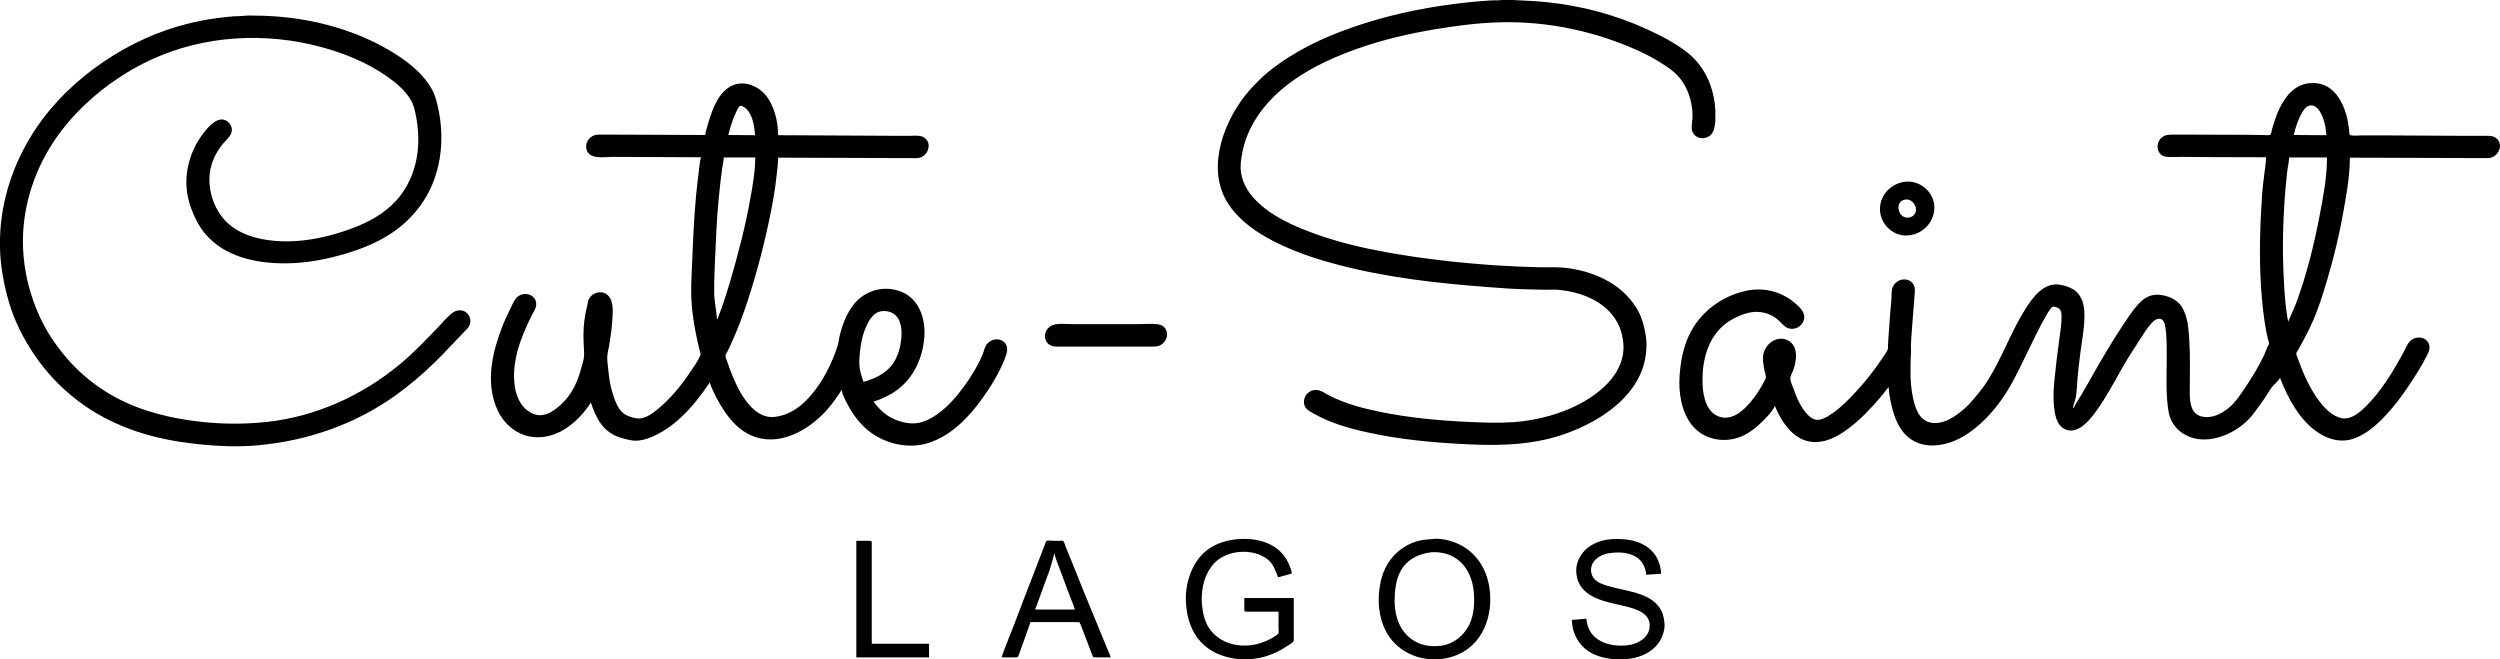 <svg width="273" height="72" viewBox="0 0 273 72" fill="none" xmlns="http://www.w3.org/2000/svg">
<g clip-path="url(#clip0_3314_678)">
<path d="M163.926 0.01C163.555 0.059 163.168 0.02 162.795 0.046C161.94 0.104 161.087 0.169 160.233 0.261C156.445 0.666 152.617 1.395 148.985 2.554C145.68 3.608 142.473 4.961 139.636 6.983C138.88 7.522 138.137 8.114 137.48 8.769C136.929 9.319 136.391 9.88 135.914 10.497C133.386 13.776 131.666 18.833 134.309 22.529C135.496 24.189 137.243 25.395 139.038 26.321C141.844 27.768 144.915 28.666 147.982 29.37C153.491 30.634 159.099 31.124 164.716 31.509C166.049 31.6 167.393 31.605 168.729 31.638C169.154 31.649 169.585 31.611 170.009 31.64C172.741 31.827 175.774 33.045 176.869 35.756C177.087 36.295 177.208 36.864 177.263 37.441C177.594 40.922 174.286 43.388 171.439 44.615C169.475 45.462 167.34 45.955 165.207 46.101C163.663 46.206 162.097 46.15 160.554 46.082C157.211 45.936 153.872 45.631 150.586 44.95C148.763 44.573 146.92 44.073 145.249 43.239C144.574 42.901 143.994 42.357 143.2 42.681C143.078 42.731 142.961 42.803 142.859 42.888C142.378 43.288 142.209 44.052 142.614 44.566C142.836 44.849 143.193 45.01 143.499 45.185C145.255 46.187 147.299 46.767 149.262 47.203C153.024 48.038 156.847 48.367 160.682 48.535C164.199 48.689 167.73 48.54 171.077 47.317C174.983 45.891 179.264 43.053 179.746 38.55C179.803 38.023 179.824 37.457 179.755 36.929C179.645 36.097 179.478 35.321 179.162 34.54C178.789 33.62 178.177 32.805 177.48 32.108C176.65 31.278 175.611 30.635 174.534 30.176C173.236 29.622 171.843 29.305 170.436 29.208C169.67 29.156 168.899 29.204 168.131 29.185C166.502 29.145 164.869 29.081 163.243 28.97C159.288 28.699 155.347 28.256 151.439 27.552C148.755 27.067 146.063 26.433 143.499 25.496C141.344 24.708 139.138 23.749 137.437 22.168C136.484 21.283 135.728 20.188 135.525 18.881C135.405 18.109 135.525 17.337 135.678 16.577C135.845 15.751 136.115 14.926 136.482 14.166C138.73 9.523 143.556 6.978 148.216 5.32C150.973 4.339 153.85 3.676 156.733 3.192C159.101 2.795 161.485 2.492 163.883 2.433C169.097 2.306 174.347 3.446 179.081 5.618C180.01 6.045 180.92 6.553 181.77 7.119C182.296 7.469 182.813 7.829 183.24 8.3C183.954 9.09 184.414 10.059 184.643 11.095C184.767 11.655 184.847 12.27 184.822 12.844C184.805 13.218 184.726 13.6 184.731 13.975C184.741 14.707 185.397 15.186 186.103 15.075C187.369 14.875 187.32 13.441 187.32 12.46C187.32 9.966 186.338 7.427 184.374 5.831C183.013 4.723 181.395 3.9 179.807 3.173C176.439 1.632 172.752 0.648 169.07 0.254C167.908 0.129 166.757 0.073 165.591 0.022C165.053 -0.002 164.463 -0.06 163.926 0.01ZM26.764 1.717C26.287 1.78 25.793 1.751 25.313 1.797C24.239 1.899 23.173 2.034 22.111 2.233C18.641 2.883 15.303 4.22 12.314 6.09C9.395 7.917 6.731 10.235 4.661 12.993C1.632 17.03 -0.126 21.984 -0.002 27.052C0.048 29.094 0.418 31.088 0.992 33.047C1.573 35.028 2.534 36.923 3.676 38.636C5.012 40.639 6.695 42.409 8.621 43.852C12.073 46.44 16.138 47.791 20.382 48.349C22.993 48.692 25.653 48.866 28.28 48.616C33.672 48.103 38.776 46.332 43.2 43.171C44.715 42.088 46.136 40.873 47.469 39.574C48.686 38.388 49.823 37.118 51.011 35.905C51.842 35.057 51.119 33.668 49.945 33.914C49.595 33.987 49.349 34.196 49.091 34.429C48.671 34.809 48.307 35.241 47.916 35.649C46.516 37.114 45.134 38.577 43.563 39.864C39.438 43.243 34.437 45.508 29.112 46.078C26.337 46.375 23.552 46.314 20.788 45.916C17.467 45.438 14.313 44.519 11.46 42.709C9.901 41.721 8.467 40.486 7.268 39.084C6.101 37.721 5.088 36.216 4.338 34.583C3.261 32.238 2.63 29.714 2.518 27.137C2.339 23.063 3.567 18.978 5.79 15.575C6.825 13.99 8.07 12.551 9.454 11.263C11.548 9.314 13.96 7.687 16.562 6.493C22.332 3.845 28.991 3.489 35.089 5.139C37.565 5.809 40.014 6.797 42.133 8.257C43.192 8.986 44.274 9.869 44.91 11.009C45.148 11.435 45.261 11.902 45.365 12.374C45.556 13.242 45.654 14.112 45.676 14.998C45.738 17.529 44.949 20.096 43.198 21.974C41.908 23.358 40.278 24.246 38.525 24.906C35.265 26.135 31.46 26.836 28.024 25.977C26.756 25.66 25.521 25.061 24.609 24.108C23.058 22.487 22.417 19.782 23.209 17.665C23.479 16.943 23.859 16.268 24.362 15.681C24.854 15.105 25.599 14.58 25.213 13.719C25.147 13.571 25.05 13.445 24.929 13.338C24.022 12.544 23.017 13.555 22.458 14.23C21.032 15.955 20.264 18.07 20.362 20.311C20.398 21.143 20.594 22.006 20.886 22.785C21.253 23.767 21.72 24.708 22.398 25.516C24.528 28.052 27.943 28.759 31.097 28.759C33.095 28.759 35.083 28.43 37.01 27.908C39.005 27.368 41.024 26.617 42.752 25.466C44.843 24.072 46.513 22.059 47.382 19.692C47.763 18.655 48.02 17.57 48.127 16.471C48.278 14.908 48.18 13.312 47.841 11.777C47.682 11.061 47.507 10.35 47.14 9.708C46.074 7.846 44.236 6.491 42.41 5.432C38.963 3.432 34.99 2.27 31.033 1.875C30.01 1.773 28.989 1.708 27.96 1.708C27.569 1.708 27.152 1.666 26.764 1.717ZM247.47 17.174C247.363 18.521 247.116 19.857 247.023 21.206C246.789 24.63 246.682 28.082 246.917 31.511C247.012 32.909 247.152 34.307 247.386 35.692C247.46 36.128 247.55 36.562 247.648 36.993C247.684 37.154 247.8 37.406 247.771 37.569C247.752 37.681 247.643 37.783 247.598 37.889C247.472 38.186 247.378 38.492 247.24 38.785C246.644 40.045 245.912 41.24 245.129 42.391C244.662 43.077 244.184 43.82 243.564 44.378C242.858 45.013 241.903 45.578 240.917 45.547C240.711 45.54 240.494 45.512 240.298 45.448C239.094 45.06 239.124 43.589 239.124 42.54C239.123 40.69 239.188 38.817 239.062 36.972C238.982 35.801 238.886 34.518 238.247 33.495C237.64 32.522 236.067 31.977 234.962 32.255C234.41 32.394 233.912 32.758 233.535 33.175C232.842 33.94 232.284 34.811 231.717 35.67C230.646 37.295 229.666 38.954 228.699 40.641C228.222 41.472 227.762 42.312 227.277 43.137C227.011 43.591 226.631 44.077 226.445 44.566H226.402C226.346 44.32 226.511 44.014 226.579 43.777C226.701 43.355 226.755 42.934 226.785 42.497C226.839 41.699 226.887 40.903 226.982 40.108C227.052 39.525 227.121 38.941 227.198 38.358C227.393 36.882 227.709 35.372 227.6 33.879C227.531 32.945 227.157 32.005 226.296 31.538C225.878 31.312 225.417 31.177 224.951 31.093C223.211 30.779 221.962 32.471 221.156 33.772C220.998 34.026 220.843 34.281 220.694 34.54C219.4 36.796 218.485 39.264 217.108 41.473C216.541 42.384 215.868 43.188 215.16 43.99C214.942 44.237 214.696 44.459 214.449 44.676C213.475 45.534 212.126 46.445 210.757 46.131C209.466 45.836 209.086 44.373 208.861 43.244C208.54 41.63 208.613 39.965 208.685 38.337C208.694 38.137 208.657 37.94 208.666 37.74C208.715 36.622 208.823 35.507 208.902 34.391C208.946 33.757 209.008 33.125 209.051 32.492C209.074 32.153 209.134 31.786 209.085 31.447C209.021 30.995 208.661 30.63 208.217 30.539C207.571 30.407 206.912 30.768 206.672 31.383C206.528 31.751 206.576 32.209 206.55 32.599C206.498 33.359 206.395 34.12 206.36 34.881C206.329 35.579 206.242 36.274 206.211 36.972C206.199 37.235 206.18 37.498 206.168 37.761C206.163 37.886 206.189 38.025 206.147 38.145C206.063 38.385 205.879 38.617 205.741 38.828C205.508 39.18 205.275 39.529 205.03 39.873C204.076 41.211 203.018 42.466 201.856 43.628C201.188 44.295 200.47 44.938 199.657 45.424C199.293 45.642 198.836 45.875 198.398 45.845C197.927 45.812 197.54 45.462 197.248 45.121C196.596 44.36 196.16 43.377 195.844 42.433C195.736 42.111 195.475 41.623 195.507 41.281C195.536 40.965 195.766 40.605 195.865 40.3C196.202 39.268 196.4 37.751 195.218 37.16C194.138 36.62 192.926 37.419 192.608 38.486C192.41 39.148 192.567 39.831 192.687 40.492C192.727 40.714 192.872 41.037 192.831 41.26C192.806 41.397 192.702 41.541 192.64 41.665C192.471 42.002 192.274 42.327 192.076 42.647C191.917 42.903 191.746 43.152 191.565 43.393C190.649 44.616 189.1 46.249 187.427 45.361C186.135 44.674 185.911 42.794 185.911 41.495C185.911 39.246 186.538 36.862 188.366 35.403C188.805 35.052 189.301 34.765 189.817 34.543C190.275 34.346 190.753 34.174 191.247 34.098C192.19 33.952 193.16 34.186 193.937 34.741C194.325 35.018 194.601 35.426 194.983 35.696C195.378 35.976 195.935 35.967 196.349 35.734C196.494 35.652 196.62 35.539 196.729 35.414C196.822 35.309 196.895 35.183 196.945 35.052C197.28 34.179 196.531 33.531 195.922 33.023C194.461 31.805 192.544 31.356 190.692 31.75C187.993 32.323 185.582 34.131 184.424 36.652C183.785 38.043 183.516 39.51 183.412 41.025C183.287 42.849 183.589 44.953 184.759 46.422C186.017 48.003 188.233 48.429 190.073 47.693C191.026 47.312 191.81 46.671 192.528 45.953C192.98 45.502 193.533 44.936 193.809 44.353H193.83C194.148 45.128 194.553 45.892 195.073 46.55C195.391 46.954 195.753 47.324 196.178 47.617C196.444 47.8 196.728 47.953 197.032 48.064C199.074 48.812 201.13 47.448 202.624 46.175C202.947 45.9 203.263 45.613 203.563 45.313C203.912 44.964 204.25 44.608 204.586 44.246C204.987 43.815 205.36 43.356 205.735 42.903C205.9 42.703 206.048 42.441 206.253 42.284C206.253 42.806 206.364 43.351 206.466 43.862C206.771 45.384 207.322 47.041 208.665 47.958C210.456 49.181 212.87 48.607 214.577 47.544C216.607 46.281 218.241 44.33 219.444 42.284C220.225 40.955 220.852 39.543 221.541 38.166C222.158 36.933 222.724 35.662 223.431 34.476C223.582 34.223 223.728 33.958 223.915 33.729C223.982 33.647 224.077 33.524 224.182 33.491C224.312 33.451 224.531 33.543 224.652 33.589C225.066 33.748 225.12 34.14 225.122 34.54C225.125 35.352 224.997 36.168 224.887 36.972C224.682 38.464 224.493 39.954 224.35 41.452C224.261 42.381 224.195 43.336 224.286 44.268C224.373 45.17 224.532 46.38 225.442 46.841C226.702 47.48 227.895 46.208 228.592 45.313C228.733 45.132 228.87 44.946 229.003 44.758C230.09 43.236 230.955 41.556 231.885 39.937C232.434 38.98 233.046 38.073 233.637 37.142C234.035 36.516 234.438 35.857 234.939 35.308C235.148 35.078 235.418 34.814 235.751 34.806C236.314 34.791 236.413 35.406 236.474 35.841C236.637 36.996 236.605 38.176 236.605 39.34C236.605 40.823 236.524 42.321 236.666 43.798C236.736 44.532 236.796 45.335 237.157 45.996C237.369 46.383 237.632 46.746 237.971 47.032C240.127 48.851 243.331 47.816 245.207 46.12C245.56 45.801 245.885 45.438 246.17 45.057C246.601 44.483 247.022 43.905 247.42 43.308C247.638 42.98 247.828 42.621 248.065 42.307C248.336 41.949 248.752 41.695 248.964 41.281H248.985C249.801 43.385 250.987 45.643 252.827 47.023C253.949 47.864 255.383 48.368 256.776 47.971C258.061 47.605 259.155 46.733 260.084 45.804C261.595 44.294 262.798 42.551 263.928 40.748C264.325 40.113 264.706 39.455 265.042 38.785C265.255 38.358 265.422 37.926 265.19 37.462C264.825 36.732 263.815 36.679 263.243 37.189C262.897 37.498 262.721 38 262.503 38.401C261.341 40.544 260.027 42.747 258.27 44.459C257.695 45.02 256.882 45.696 256.029 45.696C255.582 45.696 255.117 45.493 254.748 45.256C254.077 44.824 253.549 44.208 253.09 43.564C252.389 42.581 251.832 41.483 251.384 40.364C251.226 39.968 251.077 39.571 250.934 39.169C250.876 39.006 250.753 38.789 250.755 38.614C250.757 38.458 250.932 38.259 251.006 38.124C251.229 37.719 251.448 37.314 251.668 36.908C252.353 35.641 252.92 34.327 253.375 32.961C254.442 29.762 255.29 26.488 255.889 23.169C256.24 21.224 256.605 19.197 256.605 17.217C261.032 17.217 265.455 17.26 269.882 17.26H271.248C271.576 17.26 271.875 17.294 272.187 17.156C272.903 16.84 273.302 15.844 272.719 15.212C272.332 14.793 271.813 14.828 271.29 14.828H268.452C265.785 14.828 263.115 14.785 260.447 14.785H257.907C257.519 14.785 257.025 14.86 256.649 14.757C256.511 14.719 256.542 14.351 256.526 14.23C256.453 13.673 256.381 13.109 256.227 12.566C255.738 10.844 254.661 9.092 252.656 9.068C252.309 9.064 251.967 9.088 251.632 9.184C250.112 9.617 249.208 11.074 248.653 12.46C248.431 13.016 248.244 13.588 248.091 14.166C248.057 14.297 248.02 14.696 247.874 14.736C247.65 14.797 247.339 14.742 247.107 14.742C246.501 14.742 245.898 14.721 245.292 14.721C243.285 14.721 241.279 14.7 239.273 14.7H237.416C236.928 14.7 236.473 14.68 236.072 15.008C235.289 15.649 235.511 17.052 236.627 17.13C237.162 17.167 237.712 17.132 238.249 17.132C239.067 17.132 239.884 17.153 240.703 17.153C242.96 17.153 245.213 17.174 247.47 17.174ZM77.01 14.742C73.688 14.742 70.365 14.7 67.042 14.7H65.783C65.511 14.7 65.235 14.677 64.972 14.752C64.479 14.891 64.05 15.35 64.013 15.873C64.003 16.015 64.005 16.162 64.04 16.3C64.337 17.456 65.959 17.132 66.85 17.132C70.079 17.132 73.31 17.174 76.54 17.174C76.385 17.818 76.342 18.503 76.257 19.159C76.08 20.519 75.95 21.887 75.856 23.255C75.708 25.396 75.63 27.532 75.536 29.676C75.493 30.657 75.452 31.658 75.495 32.641C75.56 34.113 75.815 35.593 76.114 37.036C76.2 37.45 76.296 37.863 76.399 38.273C76.435 38.416 76.54 38.643 76.485 38.785C76.231 39.432 75.743 40.066 75.359 40.641C74.388 42.097 73.257 43.488 71.909 44.611C71.359 45.069 70.642 45.622 69.902 45.694C69.43 45.739 68.78 45.533 68.365 45.318C67.499 44.868 67.164 43.77 66.885 42.903C66.619 42.074 66.506 41.206 66.419 40.343C66.371 39.863 66.284 39.353 66.318 38.87C66.346 38.481 66.464 38.083 66.528 37.697C66.667 36.858 66.79 36.007 66.848 35.158C66.898 34.425 66.999 33.588 66.765 32.876C66.568 32.279 66.074 31.856 65.42 31.919C64.942 31.966 64.485 32.263 64.286 32.705C64.201 32.894 64.196 33.085 64.144 33.281C63.987 33.878 63.876 34.46 63.804 35.073C63.709 35.87 63.699 36.723 63.734 37.526C63.754 37.981 63.806 38.458 63.774 38.913C63.745 39.339 63.584 39.782 63.475 40.193C63.113 41.563 62.53 42.91 61.514 43.926C60.731 44.709 59.584 45.641 58.397 45.249C57.115 44.826 56.447 43.59 56.236 42.327C55.866 40.112 56.517 37.833 57.422 35.82C57.638 35.34 57.848 34.856 58.094 34.391C58.255 34.085 58.476 33.776 58.537 33.431C58.728 32.35 57.52 31.78 56.669 32.298C56.263 32.545 56.077 33.002 55.873 33.409C55.475 34.205 55.098 35.009 54.781 35.841C53.819 38.368 53.155 41.199 53.98 43.862C54.199 44.57 54.514 45.259 54.97 45.846C55.28 46.246 55.638 46.595 56.05 46.889C58.05 48.315 60.511 47.853 62.346 46.388C63.201 45.706 63.949 44.882 64.523 43.948C64.782 44.744 65.101 45.542 65.585 46.23C65.928 46.72 66.374 47.126 66.893 47.422C67.251 47.627 67.647 47.769 68.045 47.876C68.489 47.996 68.992 48.136 69.454 48.124C70.265 48.102 71.02 47.81 71.738 47.452C73.459 46.592 74.927 45.158 76.118 43.67C76.609 43.057 77.062 42.423 77.501 41.772C77.727 42.44 78.056 43.094 78.391 43.713C79.224 45.253 80.358 46.802 82.005 47.535C85.009 48.872 88.24 47.032 90.246 44.822C90.68 44.344 91.074 43.824 91.432 43.286C91.577 43.069 91.786 42.833 91.866 42.583H91.887C92.03 43.184 92.356 43.792 92.649 44.332C93.242 45.425 94.025 46.429 95.025 47.18C96.78 48.498 99.225 49.042 101.343 48.385C103.833 47.611 105.783 45.586 107.262 43.521C108.209 42.199 109.086 40.767 109.693 39.255C109.954 38.604 110.233 37.83 109.582 37.302C109.048 36.868 108.243 37.041 107.811 37.527C107.516 37.858 107.457 38.343 107.289 38.742C106.997 39.438 106.629 40.103 106.24 40.748C105.971 41.193 105.683 41.627 105.38 42.049C104.529 43.238 103.542 44.383 102.346 45.237C101.625 45.752 100.789 46.167 99.892 46.229C99.335 46.267 98.734 46.157 98.206 45.989C97.732 45.837 97.295 45.624 96.882 45.349C96.284 44.949 95.823 44.427 95.388 43.862C96.269 43.576 97.107 43.199 97.864 42.659C99.781 41.289 100.781 39.066 100.94 36.758C101.081 34.694 100.304 32.454 98.163 31.761C96.582 31.25 94.895 31.619 93.68 32.75C93.161 33.233 92.761 33.866 92.448 34.497C92.092 35.213 91.855 35.983 91.671 36.758C91.595 37.08 91.575 37.426 91.474 37.74C90.85 39.674 89.892 41.612 88.56 43.158C87.826 44.011 86.946 44.775 85.889 45.197C85.382 45.4 84.817 45.541 84.267 45.541C83.425 45.541 82.67 45.081 82.09 44.502C81.156 43.569 80.545 42.355 80.032 41.153C79.811 40.636 79.621 40.107 79.443 39.575C79.372 39.359 79.238 39.098 79.224 38.87C79.214 38.707 79.388 38.481 79.46 38.337C79.666 37.924 79.857 37.501 80.044 37.078C80.666 35.672 81.194 34.23 81.67 32.769C82.692 29.635 83.522 26.422 84.169 23.191C84.435 21.864 84.66 20.525 84.805 19.18C84.874 18.531 84.972 17.87 84.972 17.217C89.206 17.217 93.438 17.26 97.672 17.26H99.465C99.785 17.26 100.111 17.311 100.425 17.223C101.059 17.045 101.453 16.456 101.405 15.809C101.371 15.347 100.989 14.973 100.553 14.868C100.213 14.786 99.834 14.828 99.486 14.828H97.565C93.368 14.828 89.168 14.764 84.972 14.764C84.971 13.277 84.548 11.501 83.575 10.348C82.71 9.323 81.154 8.742 79.892 9.372C78.455 10.09 77.811 11.873 77.379 13.313C77.24 13.777 77.075 14.262 77.01 14.742ZM254.044 14.764L250.479 14.742C250.67 13.91 250.96 13.027 251.394 12.289C251.575 11.982 251.823 11.625 252.187 11.531C252.665 11.408 253.069 11.763 253.309 12.14C253.788 12.892 253.975 13.887 254.044 14.764ZM82.453 14.764L79.529 14.742C79.761 13.917 79.97 13.082 80.356 12.31C80.456 12.11 80.617 11.662 80.832 11.566C80.915 11.529 81.033 11.588 81.108 11.623C81.343 11.733 81.531 11.891 81.687 12.097C82.24 12.829 82.383 13.874 82.453 14.764ZM82.474 17.196C82.474 18.738 82.18 20.332 81.907 21.846C81.373 24.804 80.616 27.71 79.773 30.593C79.458 31.668 79.125 32.741 78.74 33.793C78.646 34.05 78.55 34.305 78.455 34.561C78.416 34.666 78.385 34.816 78.291 34.881C78.25 33.926 78.004 32.984 77.992 32.023C77.978 30.837 78.025 29.643 78.076 28.46C78.176 26.181 78.266 23.905 78.487 21.633C78.584 20.622 78.698 19.612 78.83 18.604C78.892 18.136 79.001 17.666 79.038 17.196H82.474ZM254.108 17.196C254.108 19.324 253.695 21.51 253.293 23.596C252.684 26.75 251.903 29.919 250.798 32.94C250.528 33.678 250.182 34.372 249.882 35.094H249.86C249.514 33.26 249.428 31.383 249.347 29.526C249.235 26.971 249.304 24.395 249.478 21.846C249.548 20.828 249.648 19.812 249.757 18.796C249.814 18.268 249.956 17.725 249.967 17.196H254.108ZM208.003 19.85C206.7 20.023 205.608 20.966 205.345 22.273C204.97 24.133 206.561 25.93 208.473 25.702C209.938 25.526 211.082 24.389 211.223 22.913C211.391 21.144 209.752 19.618 208.003 19.85ZM208.067 21.789C209.035 21.663 209.708 23.115 208.793 23.641C208.675 23.709 208.543 23.744 208.409 23.76C207.242 23.902 206.826 21.95 208.067 21.789ZM94.278 41.687C94.1 41.139 93.91 40.578 93.855 40.001C93.811 39.541 93.846 39.051 93.89 38.593C93.993 37.527 94.201 36.426 94.678 35.457C94.898 35.01 95.171 34.557 95.58 34.257C96.148 33.842 97.007 33.884 97.587 34.265C98.421 34.813 98.51 36.052 98.422 36.95C98.332 37.882 98.088 38.825 97.572 39.617C97.009 40.481 96.084 41.072 95.132 41.424C94.859 41.525 94.567 41.644 94.278 41.687ZM115.345 35.402C114.89 35.464 114.501 35.693 114.267 36.097C113.94 36.661 114.13 37.458 114.748 37.73C115.082 37.878 115.459 37.846 115.815 37.846H117.523H123.713H125.548C125.936 37.846 126.343 37.877 126.701 37.698C127.505 37.296 127.759 36.108 126.936 35.575C126.768 35.467 126.576 35.423 126.381 35.399C125.751 35.324 125.072 35.393 124.438 35.393H120.575H117.096C116.526 35.393 115.909 35.325 115.345 35.402ZM141.279 65.302H135.879V66.369L135.901 66.762L136.135 66.796H136.818H139.614V68.502C139.614 68.684 139.68 69.029 139.58 69.185C139.482 69.339 139.273 69.443 139.123 69.54C138.685 69.827 138.189 70.044 137.693 70.209C135.672 70.883 133.188 70.408 131.988 68.524C131.757 68.161 131.589 67.744 131.48 67.329C130.976 65.424 131.185 63.06 132.553 61.548C133.949 60.005 136.95 59.8 138.526 61.17C139.109 61.677 139.273 62.369 139.572 63.041L141.066 62.636C141.049 62.259 140.851 61.846 140.7 61.505C139.638 59.104 136.764 58.55 134.406 58.975C133.376 59.161 132.36 59.579 131.567 60.274C130.105 61.556 129.414 63.758 129.498 65.665C129.56 67.085 129.909 68.519 130.775 69.676C132.492 71.967 135.852 72.465 138.44 71.603C139.188 71.354 139.899 70.988 140.554 70.55C140.768 70.407 141.092 70.243 141.245 70.032C141.31 69.943 141.279 69.781 141.279 69.676V68.758V65.302ZM156.541 58.848C156.032 58.914 155.531 58.908 155.025 59.028C153.755 59.329 152.618 60.078 151.834 61.121C150.95 62.296 150.627 63.733 150.563 65.174C150.488 66.895 150.944 68.752 152.126 70.06C153.476 71.553 155.484 72.192 157.459 71.952C158.083 71.877 158.699 71.705 159.273 71.45C162.257 70.121 163.227 66.514 162.52 63.532C161.991 61.303 160.432 59.581 158.184 59.023C157.684 58.898 157.056 58.78 156.541 58.848ZM173.232 67.564L171.653 67.692C171.653 68.116 171.718 68.547 171.852 68.951C171.995 69.38 172.188 69.776 172.452 70.145C173.572 71.712 175.692 72.106 177.501 71.982C179.209 71.865 180.952 71.072 181.563 69.356C181.71 68.944 181.816 68.449 181.758 68.012C181.698 67.551 181.642 67.134 181.43 66.71C180.517 64.887 178.132 64.631 176.37 64.191C175.368 63.94 173.87 63.657 173.748 62.401C173.64 61.279 174.681 60.578 175.666 60.416C177.154 60.169 179.064 60.388 179.615 62.038C179.692 62.271 179.762 62.517 179.764 62.764L181.386 62.657C181.386 62.291 181.319 61.917 181.208 61.569C181.107 61.254 180.971 60.95 180.788 60.673C179.747 59.092 177.72 58.751 175.965 58.879C174.336 58.999 172.778 59.812 172.258 61.441C172.144 61.799 172.094 62.22 172.138 62.593C172.175 62.908 172.219 63.215 172.345 63.511C173.221 65.558 175.897 65.771 177.779 66.281C178.78 66.552 180.093 66.983 180.147 68.225C180.207 69.586 178.89 70.332 177.694 70.466C176.01 70.655 173.903 70.151 173.379 68.311C173.31 68.07 173.243 67.815 173.232 67.564ZM93.51 59.052V71.788H101.45V70.294H95.196V61.996V59.862V59.308L95.174 59.086L94.748 59.052H93.51ZM109.369 71.788H110.671L111.147 71.766L111.264 71.489L111.525 70.764L112.174 68.951L112.528 67.927H116.434H117.48L117.876 67.948L117.996 68.183L118.223 68.78L119.063 70.977L119.274 71.532L119.39 71.766L119.913 71.788H121.279C121.178 71.359 120.946 70.937 120.78 70.529C120.458 69.74 120.145 68.947 119.815 68.161C118.865 65.897 117.948 63.614 117.036 61.334C116.816 60.785 116.586 60.241 116.366 59.692C116.303 59.536 116.23 59.167 116.084 59.074C116.007 59.024 115.86 59.052 115.772 59.052H115.004C114.813 59.052 114.459 58.983 114.287 59.065C114.214 59.099 114.19 59.218 114.165 59.286C114.093 59.479 114.021 59.672 113.945 59.862C113.633 60.648 113.345 61.444 113.036 62.23C112.264 64.194 111.519 66.168 110.769 68.14C110.306 69.354 109.785 70.557 109.369 71.788ZM156.242 60.317C156.665 60.267 157.129 60.304 157.544 60.387C157.889 60.456 158.232 60.565 158.547 60.721C160.362 61.622 160.981 63.577 160.981 65.473C160.981 66.202 160.912 66.931 160.682 67.628C160.18 69.146 158.89 70.349 157.267 70.526C156.586 70.6 155.896 70.567 155.239 70.358C154.898 70.249 154.576 70.087 154.278 69.889C152.607 68.776 152.184 66.802 152.313 64.918C152.385 63.866 152.582 62.775 153.23 61.91C153.949 60.95 155.081 60.454 156.242 60.317ZM115.153 60.396C115.239 60.979 115.526 61.592 115.728 62.145C116.093 63.143 116.469 64.136 116.841 65.132C117.016 65.603 117.241 66.076 117.373 66.561H113.04L113.53 65.217L114.634 62.209L114.99 60.972L115.153 60.396Z" fill="black"/>
</g>
<defs>
<clipPath id="clip0_3314_678">
<rect width="273" height="72" fill="white"/>
</clipPath>
</defs>
</svg>
